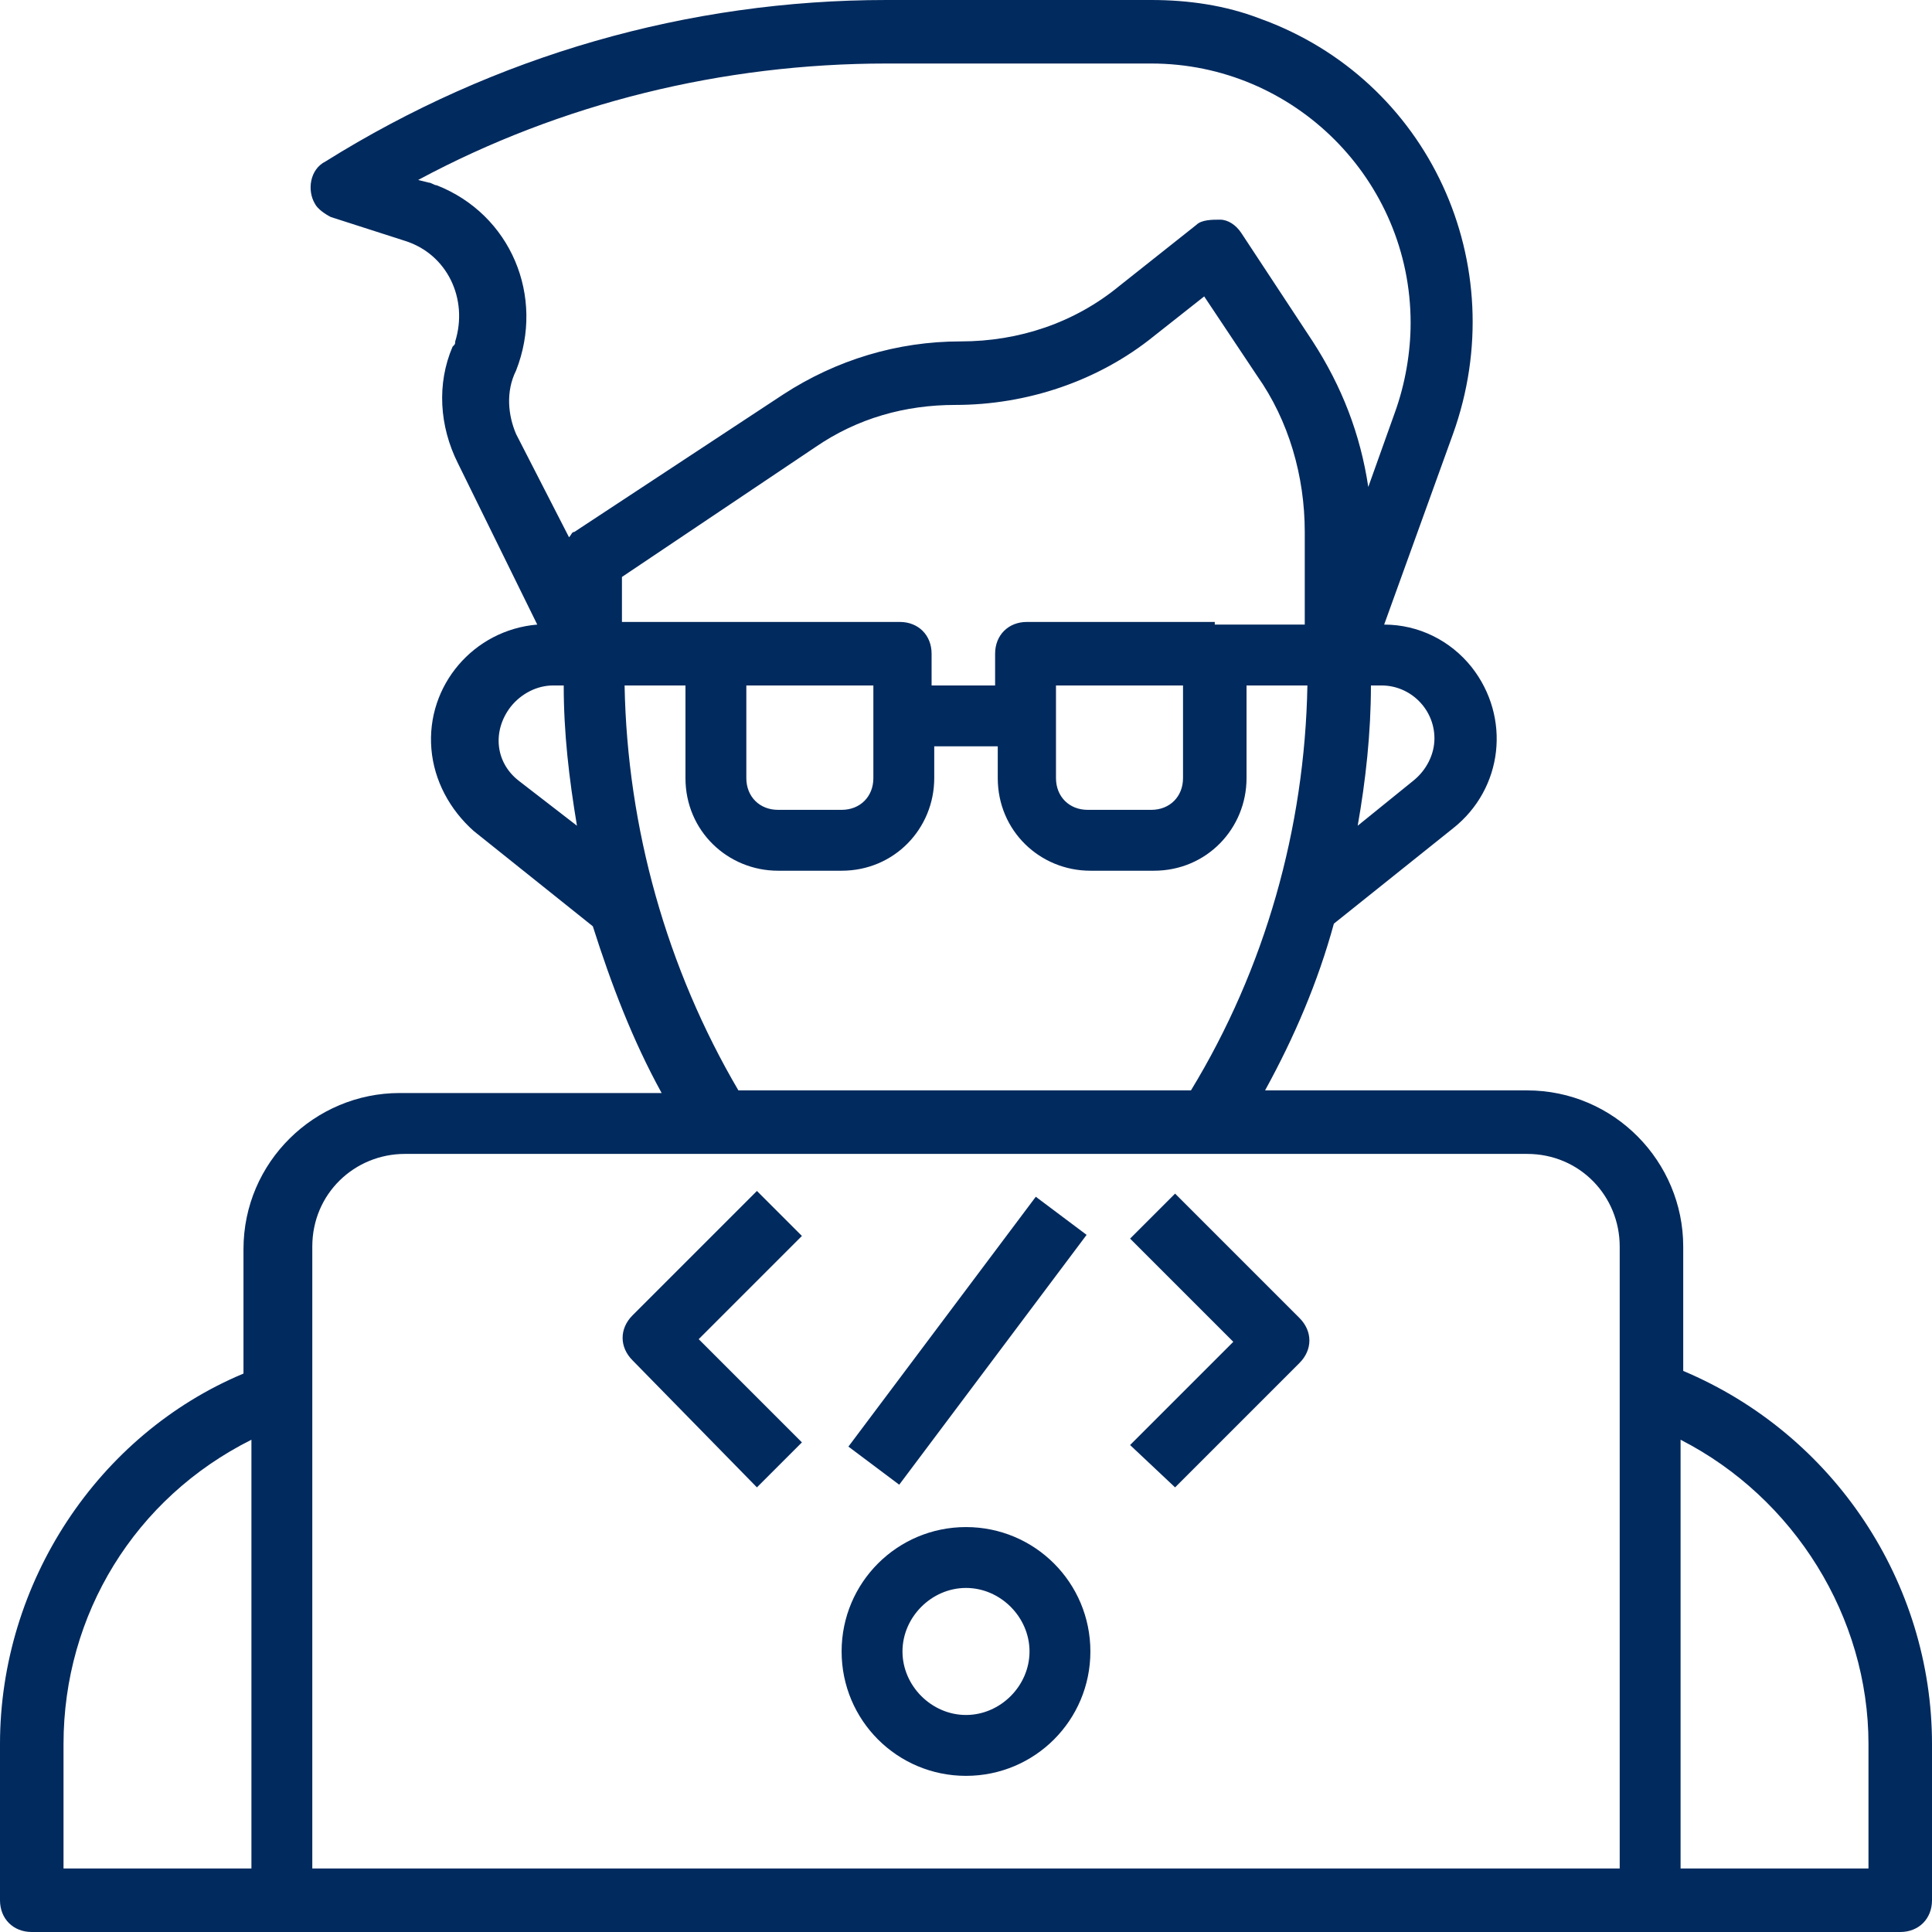 <?xml version="1.0" encoding="utf-8"?>
<!-- Generator: Adobe Illustrator 26.5.0, SVG Export Plug-In . SVG Version: 6.00 Build 0)  -->
<svg version="1.1" id="Layer_3" xmlns="http://www.w3.org/2000/svg" xmlns:xlink="http://www.w3.org/1999/xlink" x="0px" y="0px"
	 width="73px" height="73px" viewBox="0 0 73 73" style="enable-background:new 0 0 73 73;" xml:space="preserve">
<style type="text/css">
	.st0{fill:#012A5E;}
</style>
<path class="st0" d="M63.6,51.8v-4.7c0-3.2-2.6-5.9-5.9-5.9h-9.9c1.1-2,2-4.1,2.6-6.3l4.5-3.6c1.9-1.5,2.2-4.2,0.7-6.1
	c-0.8-1-2-1.6-3.3-1.6l2.6-7.2C57.2,10,54,3,47.6,0.7C46.3,0.2,44.9,0,43.5,0h-10C26,0,18.7,2.1,12.3,6.1c-0.6,0.3-0.7,1.1-0.4,1.6
	c0.1,0.2,0.4,0.4,0.6,0.5l2.8,0.9c1.6,0.5,2.4,2.2,1.9,3.8c0,0.1,0,0.1-0.1,0.2c-0.6,1.4-0.5,3,0.2,4.4l3,6.1
	c-2.4,0.2-4.2,2.3-4,4.7c0.1,1.2,0.7,2.3,1.6,3.1l4.5,3.6c0.7,2.2,1.5,4.3,2.6,6.3h-9.9c-3.2,0-5.9,2.6-5.9,5.9v4.7
	C3.7,54.2,0,59.8,0,65.9v5.9C0,72.5,0.5,73,1.2,73h70.6c0.7,0,1.2-0.5,1.2-1.2v-5.9C73,59.8,69.3,54.2,63.6,51.8z M45.9,23.5h-7.1
	c-0.7,0-1.2,0.5-1.2,1.2v1.2h-2.4v-1.2c0-0.7-0.5-1.2-1.2-1.2H23.5v-1.7l7.3-4.9c1.6-1.1,3.4-1.6,5.3-1.6c2.7,0,5.4-0.9,7.5-2.6
	l1.9-1.5l2,3c1.2,1.7,1.8,3.8,1.8,5.9v3.5H45.9z M44.7,25.9v3.5c0,0.7-0.5,1.2-1.2,1.2h-2.4c-0.7,0-1.2-0.5-1.2-1.2v-3.5H44.7z
	 M33,25.9v3.5c0,0.7-0.5,1.2-1.2,1.2h-2.4c-0.7,0-1.2-0.5-1.2-1.2v-3.5H33z M54.2,27.9c0,0.6-0.3,1.2-0.8,1.6l-2.1,1.7
	c0.3-1.7,0.5-3.5,0.5-5.3h0.4C53.3,25.9,54.2,26.8,54.2,27.9L54.2,27.9z M19.5,14c1.1-2.8-0.2-5.9-3-7c-0.1,0-0.2-0.1-0.3-0.1
	l-0.4-0.1c5.4-2.9,11.5-4.4,17.7-4.4h10c5.4,0,9.8,4.4,9.8,9.8c0,1.1-0.2,2.3-0.6,3.4l-1,2.8c-0.3-2-1-3.8-2.1-5.5l-2.7-4.1
	c-0.2-0.3-0.5-0.5-0.8-0.5c-0.3,0-0.7,0-0.9,0.2l-2.9,2.3c-1.7,1.4-3.8,2.1-6,2.1c-2.4,0-4.7,0.7-6.7,2l-7.9,5.2
	c-0.1,0-0.1,0.1-0.2,0.2l-2-3.9C19.2,15.7,19.1,14.8,19.5,14z M19.6,29.5c-0.9-0.7-1-1.9-0.3-2.8c0.4-0.5,1-0.8,1.6-0.8h0.4
	c0,1.8,0.2,3.5,0.5,5.3L19.6,29.5z M23.6,25.9h2.3v3.5c0,2,1.6,3.5,3.5,3.5h2.4c2,0,3.5-1.6,3.5-3.5v-1.2h2.4v1.2
	c0,2,1.6,3.5,3.5,3.5h2.4c2,0,3.5-1.6,3.5-3.5v-3.5h2.3c-0.1,5.4-1.6,10.7-4.4,15.3H27.9C25.2,36.6,23.7,31.3,23.6,25.9z M15.3,43.6
	h42.4c2,0,3.5,1.6,3.5,3.5v23.5H11.8V47.1C11.8,45.1,13.4,43.6,15.3,43.6z M2.4,65.9c0-4.9,2.7-9.3,7.1-11.5v16.2H2.4V65.9z
	 M70.6,70.6h-7.1V54.4c4.3,2.2,7.1,6.7,7.1,11.5V70.6z"/>
<path class="st0" d="M36.5,67.1c2.6,0,4.7-2.1,4.7-4.7c0-2.6-2.1-4.7-4.7-4.7c-2.6,0-4.7,2.1-4.7,4.7C31.8,65,33.9,67.1,36.5,67.1z
	 M36.5,60c1.3,0,2.4,1.1,2.4,2.4s-1.1,2.4-2.4,2.4s-2.4-1.1-2.4-2.4S35.2,60,36.5,60z"/>
<path class="st0" d="M28.6,56.2l1.7-1.7l-3.9-3.9l3.9-3.9l-1.7-1.7l-4.7,4.7c-0.5,0.5-0.5,1.2,0,1.7L28.6,56.2z"/>
<path class="st0" d="M44.4,56.2l4.7-4.7c0.5-0.5,0.5-1.2,0-1.7l-4.7-4.7l-1.7,1.7l3.9,3.9l-3.9,3.9L44.4,56.2z"/>
<rect x="30.6" y="49.5" transform="matrix(0.6 -0.8 0.8 0.6 -25.903 49.439)" class="st0" width="11.8" height="2.4"/>
</svg>
